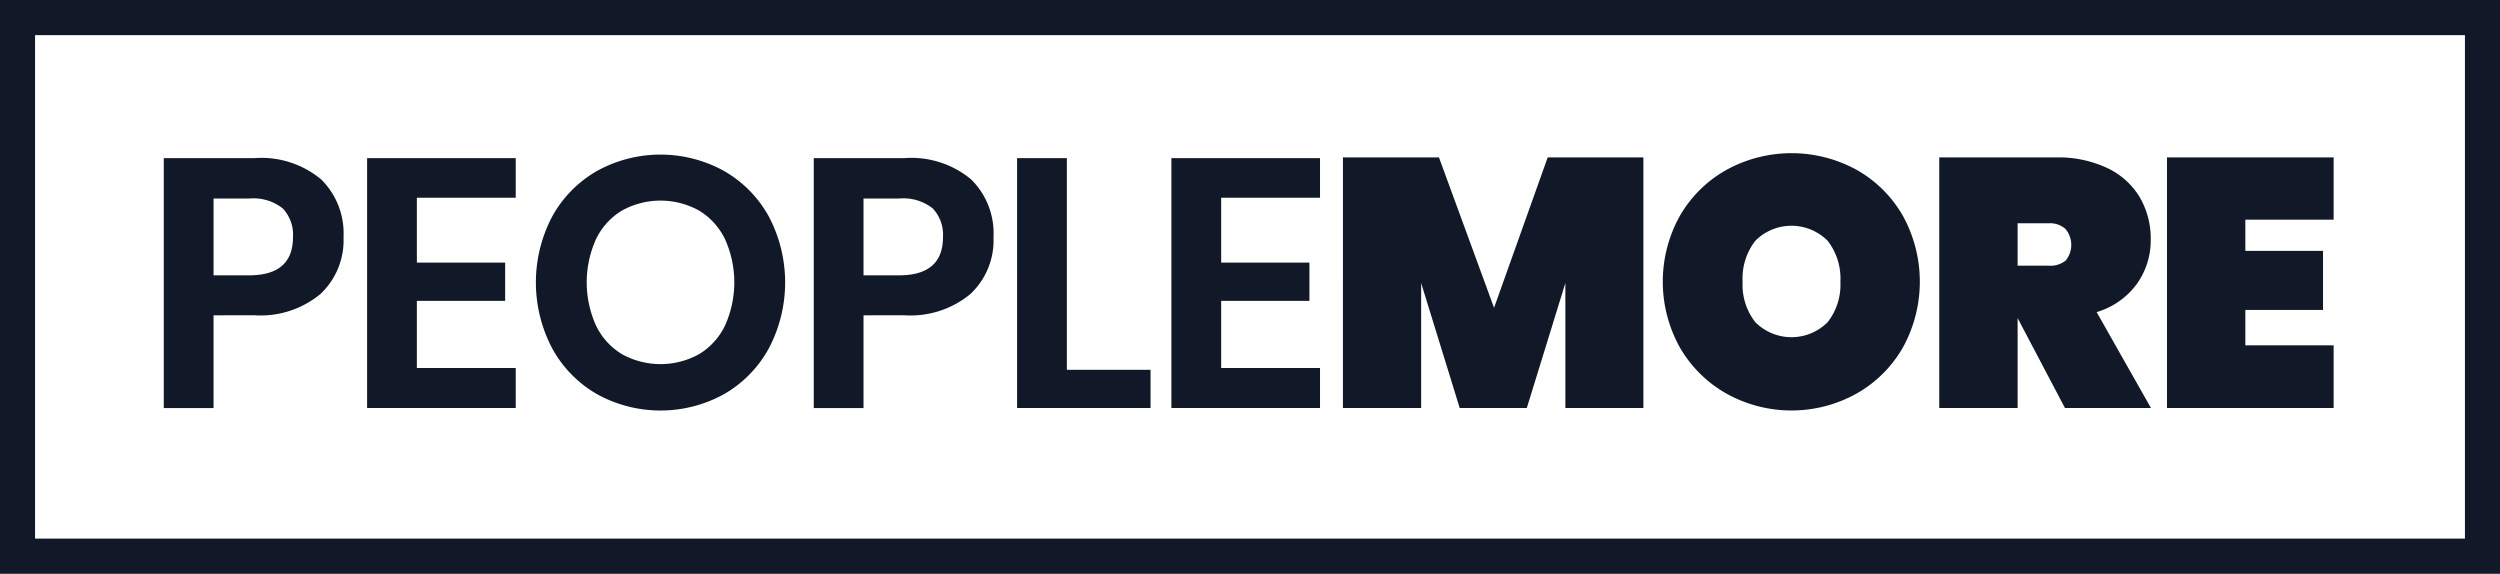 <svg xmlns="http://www.w3.org/2000/svg" width="122" height="28" fill="none" viewBox="0 0 122 28"><path fill="#111827" d="M0 0h122v28H0V0Zm120.289 1.715H1.711v24.57h118.578V1.715Z"/><path fill="#111827" d="M10.421 15.387v4.526H7.992V7.716h4.428a4.563 4.563 0 0 1 3.25 1.037 3.687 3.687 0 0 1 1.094 2.816 3.594 3.594 0 0 1-1.129 2.78 4.58 4.58 0 0 1-3.213 1.037l-2 .001Zm3.877-3.816a1.865 1.865 0 0 0-.5-1.4 2.305 2.305 0 0 0-1.636-.483h-1.74v3.748h1.74c1.424-.002 2.136-.624 2.136-1.867v.002ZM20.343 9.65v3.165h4.308v1.866h-4.308v3.278h4.825v1.953h-7.253V7.716h7.253v1.935h-4.825ZM35.326 8.339a5.762 5.762 0 0 1 2.188 2.218 6.897 6.897 0 0 1 0 6.452 5.739 5.739 0 0 1-2.188 2.229 6.415 6.415 0 0 1-6.186 0 5.738 5.738 0 0 1-2.188-2.23 6.897 6.897 0 0 1 0-6.451 5.755 5.755 0 0 1 2.188-2.218 6.416 6.416 0 0 1 6.186 0Zm-4.971 1.934c-.548.33-.988.814-1.266 1.39a5.124 5.124 0 0 0 0 4.232 3.3 3.3 0 0 0 1.266 1.39 3.886 3.886 0 0 0 3.756 0 3.3 3.3 0 0 0 1.266-1.39 5.124 5.124 0 0 0 0-4.231 3.302 3.302 0 0 0-1.266-1.39 3.886 3.886 0 0 0-3.756 0ZM42.14 15.387v4.526h-2.428V7.716h4.427a4.563 4.563 0 0 1 3.25 1.037 3.688 3.688 0 0 1 1.094 2.816 3.594 3.594 0 0 1-1.129 2.78 4.582 4.582 0 0 1-3.213 1.037l-2 .001Zm3.877-3.816a1.865 1.865 0 0 0-.5-1.4 2.305 2.305 0 0 0-1.637-.483h-1.74v3.748h1.74c1.425-.002 2.138-.624 2.138-1.867l-.001.002ZM52.063 18.045h4.084v1.866h-6.513V7.716h2.429v10.33ZM59.593 9.65v3.165H63.9v1.866h-4.307v3.278h4.824v1.953h-7.253V7.716h7.253v1.935h-4.824ZM80.198 7.682V19.91H76.39v-6.098l-1.882 6.098h-3.274l-1.882-6.098v6.098h-3.817V7.68h4.686l2.689 7.34 2.618-7.34h4.669ZM90.586 8.279a5.961 5.961 0 0 1 2.265 2.236 6.654 6.654 0 0 1 0 6.46 5.994 5.994 0 0 1-2.274 2.244 6.523 6.523 0 0 1-6.306 0 6.058 6.058 0 0 1-2.283-2.245 6.6 6.6 0 0 1 0-6.459 6.007 6.007 0 0 1 2.283-2.236 6.603 6.603 0 0 1 6.315 0Zm-4.927 3.472a2.994 2.994 0 0 0-.62 1.994 2.963 2.963 0 0 0 .62 1.978 2.494 2.494 0 0 0 3.53 0 2.963 2.963 0 0 0 .622-1.978 2.994 2.994 0 0 0-.621-1.994 2.494 2.494 0 0 0-2.721-.544c-.303.126-.578.31-.81.543ZM100.77 19.91l-2.31-4.387v4.388h-3.824V7.682h5.685a5.593 5.593 0 0 1 2.532.527c.656.31 1.206.81 1.577 1.434.355.622.537 1.329.525 2.046a3.64 3.64 0 0 1-.684 2.176 3.74 3.74 0 0 1-1.955 1.365l2.651 4.68h-4.197Zm-2.31-6.944h1.517c.297.023.591-.067.826-.25a1.204 1.204 0 0 0-.009-1.543 1.125 1.125 0 0 0-.817-.277H98.46v2.07ZM109.573 10.72v1.522h3.791v2.883h-3.791v1.727h4.308v3.058h-8.132V7.682h8.132v3.038h-4.308Z"/></svg>
